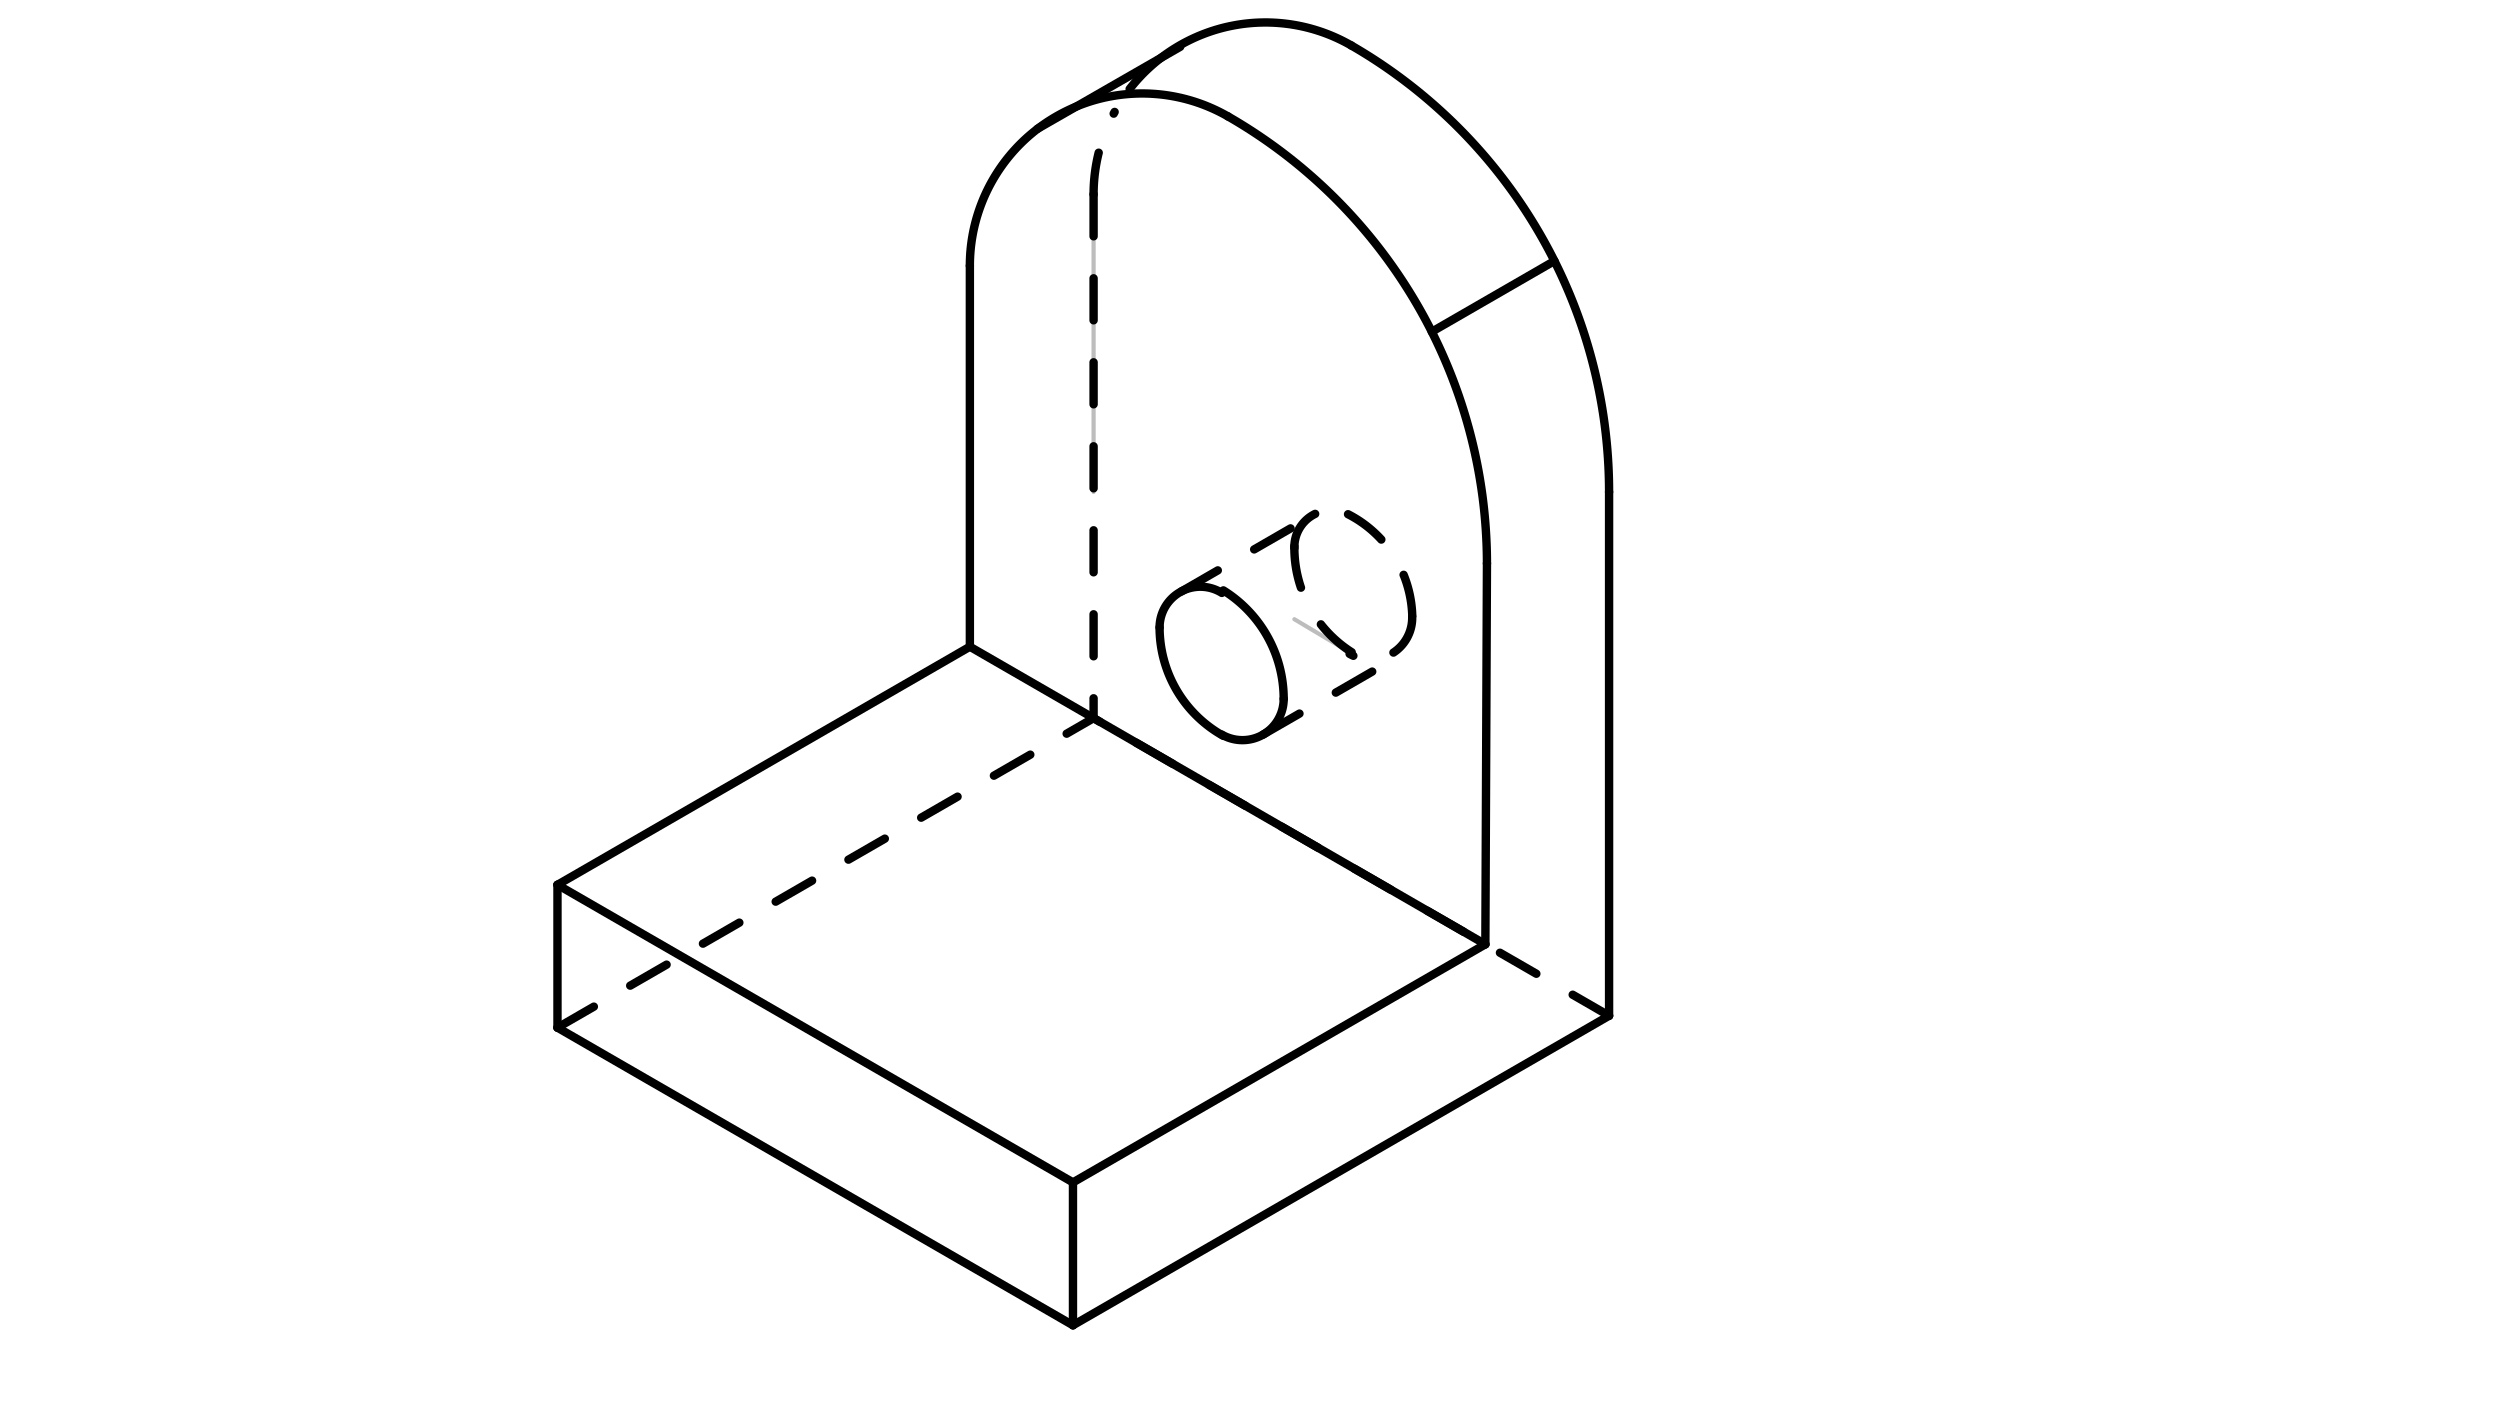 <svg xmlns="http://www.w3.org/2000/svg" class="svg--1it" height="100%" preserveAspectRatio="xMidYMid meet" viewBox="0 0 595.276 334.488" width="100%"><defs><marker id="marker-arrow" markerHeight="16" markerUnits="userSpaceOnUse" markerWidth="24" orient="auto-start-reverse" refX="24" refY="4" viewBox="0 0 24 8"><path d="M 0 0 L 24 4 L 0 8 z" stroke="inherit"></path></marker></defs><g class="aux-layer--1FB"><g class="element--2qn"><line stroke="#BDBDBD" stroke-dasharray="none" stroke-linecap="round" stroke-width="1" x1="260.395" x2="260.395" y1="46.268" y2="117.134"></line></g><g class="element--2qn"><line stroke="#BDBDBD" stroke-dasharray="none" stroke-linecap="round" stroke-width="1" x1="321.53" x2="308.205" y1="155.403" y2="147.446"></line></g></g><g class="main-layer--3Vd"><g class="element--2qn"><line stroke="#000000" stroke-dasharray="none" stroke-linecap="round" stroke-width="2" x1="161.312" x2="284.056" y1="362.979" y2="433.845"></line></g><g class="element--2qn"><line stroke="#000000" stroke-dasharray="none" stroke-linecap="round" stroke-width="2" x1="284.056" x2="411.71" y1="433.845" y2="360.145"></line></g><g class="element--2qn"><line stroke="#000000" stroke-dasharray="none" stroke-linecap="round" stroke-width="2" x1="383.138" x2="383.138" y1="241.859" y2="117.134"></line></g><g class="element--2qn"><line stroke="#000000" stroke-dasharray="none" stroke-linecap="round" stroke-width="2" x1="284.056" x2="284.056" y1="433.845" y2="399.83"></line></g><g class="element--2qn"><line stroke="#000000" stroke-dasharray="none" stroke-linecap="round" stroke-width="2" x1="284.056" x2="382.251" y1="399.83" y2="343.137"></line></g><g class="element--2qn"><line stroke="#000000" stroke-dasharray="none" stroke-linecap="round" stroke-width="2" x1="132.741" x2="132.741" y1="210.678" y2="244.693"></line></g><g class="element--2qn"><line stroke="#000000" stroke-dasharray="none" stroke-linecap="round" stroke-width="2" x1="353.68" x2="230.936" y1="224.851" y2="153.985"></line></g><g class="element--2qn"><line stroke="#000000" stroke-dasharray="none" stroke-linecap="round" stroke-width="2" x1="230.936" x2="132.741" y1="153.985" y2="210.678"></line></g><g class="element--2qn"><line stroke="#000000" stroke-dasharray="none" stroke-linecap="round" stroke-width="2" x1="230.936" x2="230.936" y1="153.985" y2="63.276"></line></g><g class="element--2qn"><path d="M 290.93 141.173 A 9.697 9.697 0 0 0 276.112 149.413" fill="none" stroke="#000000" stroke-dasharray="none" stroke-linecap="round" stroke-width="2"></path></g><g class="element--2qn"><path d="M 305.66 166.407 A 9.822 9.822 0 0 1 290.927 174.918" fill="none" stroke="#000000" stroke-dasharray="none" stroke-linecap="round" stroke-width="2"></path></g><g class="element--2qn"><path d="M 305.66 166.416 A 30.428 30.428 0 0 0 291.299 140.581" fill="none" stroke="#000000" stroke-dasharray="none" stroke-linecap="round" stroke-width="2"></path></g><g class="element--2qn"><path d="M 276.112 149.413 A 29.547 29.547 0 0 0 291.226 175.181" fill="none" stroke="#000000" stroke-dasharray="none" stroke-linecap="round" stroke-width="2"></path></g><g class="element--2qn"><path d="M 230.936 63.276 A 41.016 41.016 0 0 1 292.384 27.711" fill="none" stroke="#000000" stroke-dasharray="none" stroke-linecap="round" stroke-width="2"></path></g><g class="element--2qn"><path d="M 292.384 27.711 A 122.896 122.896 0 0 1 354.06 134.142" fill="none" stroke="#000000" stroke-dasharray="none" stroke-linecap="round" stroke-width="2"></path></g><g class="element--2qn"><path d="M 321.766 10.835 A 122.744 122.744 0 0 1 383.138 117.134" fill="none" stroke="#000000" stroke-dasharray="none" stroke-linecap="round" stroke-width="2"></path></g><g class="element--2qn"><path d="M 321.766 10.835 A 40.915 40.915 0 0 0 268.987 21.183" fill="none" stroke="#000000" stroke-dasharray="none" stroke-linecap="round" stroke-width="2"></path></g><g class="element--2qn"><path d="M 260.395 46.268 A 40.915 40.915 0 0 1 265.401 26.657" fill="none" stroke="#000000" stroke-dasharray="10" stroke-linecap="round" stroke-width="2"></path></g><g class="element--2qn"><line stroke="#000000" stroke-dasharray="10" stroke-linecap="round" stroke-width="2" x1="260.395" x2="260.395" y1="46.268" y2="170.993"></line></g><g class="element--2qn"><line stroke="#000000" stroke-dasharray="10" stroke-linecap="round" stroke-width="2" x1="383.138" x2="260.395" y1="241.859" y2="170.993"></line></g><g class="element--2qn"><line stroke="#000000" stroke-dasharray="10" stroke-linecap="round" stroke-width="2" x1="132.741" x2="260.395" y1="244.693" y2="170.993"></line></g><g class="element--2qn"><line stroke="#000000" stroke-dasharray="none" stroke-linecap="round" stroke-width="2" x1="132.741" x2="255.485" y1="210.678" y2="281.544"></line></g><g class="element--2qn"><line stroke="#000000" stroke-dasharray="none" stroke-linecap="round" stroke-width="2" x1="383.138" x2="255.485" y1="241.859" y2="315.56"></line></g><g class="element--2qn"><line stroke="#000000" stroke-dasharray="none" stroke-linecap="round" stroke-width="2" x1="255.485" x2="255.485" y1="315.56" y2="281.544"></line></g><g class="element--2qn"><line stroke="#000000" stroke-dasharray="none" stroke-linecap="round" stroke-width="2" x1="353.68" x2="255.485" y1="224.851" y2="281.544"></line></g><g class="element--2qn"><line stroke="#000000" stroke-dasharray="none" stroke-linecap="round" stroke-width="2" x1="132.741" x2="255.485" y1="244.693" y2="315.56"></line></g><g class="element--2qn"><line stroke="#000000" stroke-dasharray="none" stroke-linecap="round" stroke-width="2" x1="281.011" x2="247.035" y1="11.151" y2="30.674"></line></g><g class="element--2qn"><path d="M 308.205 130.439 A 8.786 8.786 0 0 1 320.989 122.445" fill="none" stroke="#000000" stroke-dasharray="10" stroke-linecap="round" stroke-width="2"></path></g><g class="element--2qn"><path d="M 336.259 146.899 A 9.933 9.933 0 0 1 321.361 155.695" fill="none" stroke="#000000" stroke-dasharray="10" stroke-linecap="round" stroke-width="2"></path></g><g class="element--2qn"><path d="M 320.989 122.445 A 28.081 28.081 0 0 1 336.286 147.446" fill="none" stroke="#000000" stroke-dasharray="10" stroke-linecap="round" stroke-width="2"></path></g><g class="element--2qn"><path d="M 308.205 130.096 A 29.46 29.46 0 0 0 321.847 155.293" fill="none" stroke="#000000" stroke-dasharray="10" stroke-linecap="round" stroke-width="2"></path></g><g class="element--2qn"><line stroke="#000000" stroke-dasharray="none" stroke-linecap="round" stroke-width="2" x1="354.06" x2="353.68" y1="134.142" y2="224.851"></line></g><g class="element--2qn"><line stroke="#000000" stroke-dasharray="10" stroke-linecap="round" stroke-width="2" x1="281.311" x2="310.769" y1="140.818" y2="123.81"></line></g><g class="element--2qn"><line stroke="#000000" stroke-dasharray="10" stroke-linecap="round" stroke-width="2" x1="300.754" x2="330.213" y1="174.915" y2="157.907"></line></g><g class="element--2qn"><line stroke="#000000" stroke-dasharray="none" stroke-linecap="round" stroke-width="2" x1="340.926" x2="370.122" y1="78.994" y2="62.138"></line></g></g><g class="snaps-layer--2PT"></g><g class="temp-layer--rAP"></g></svg>